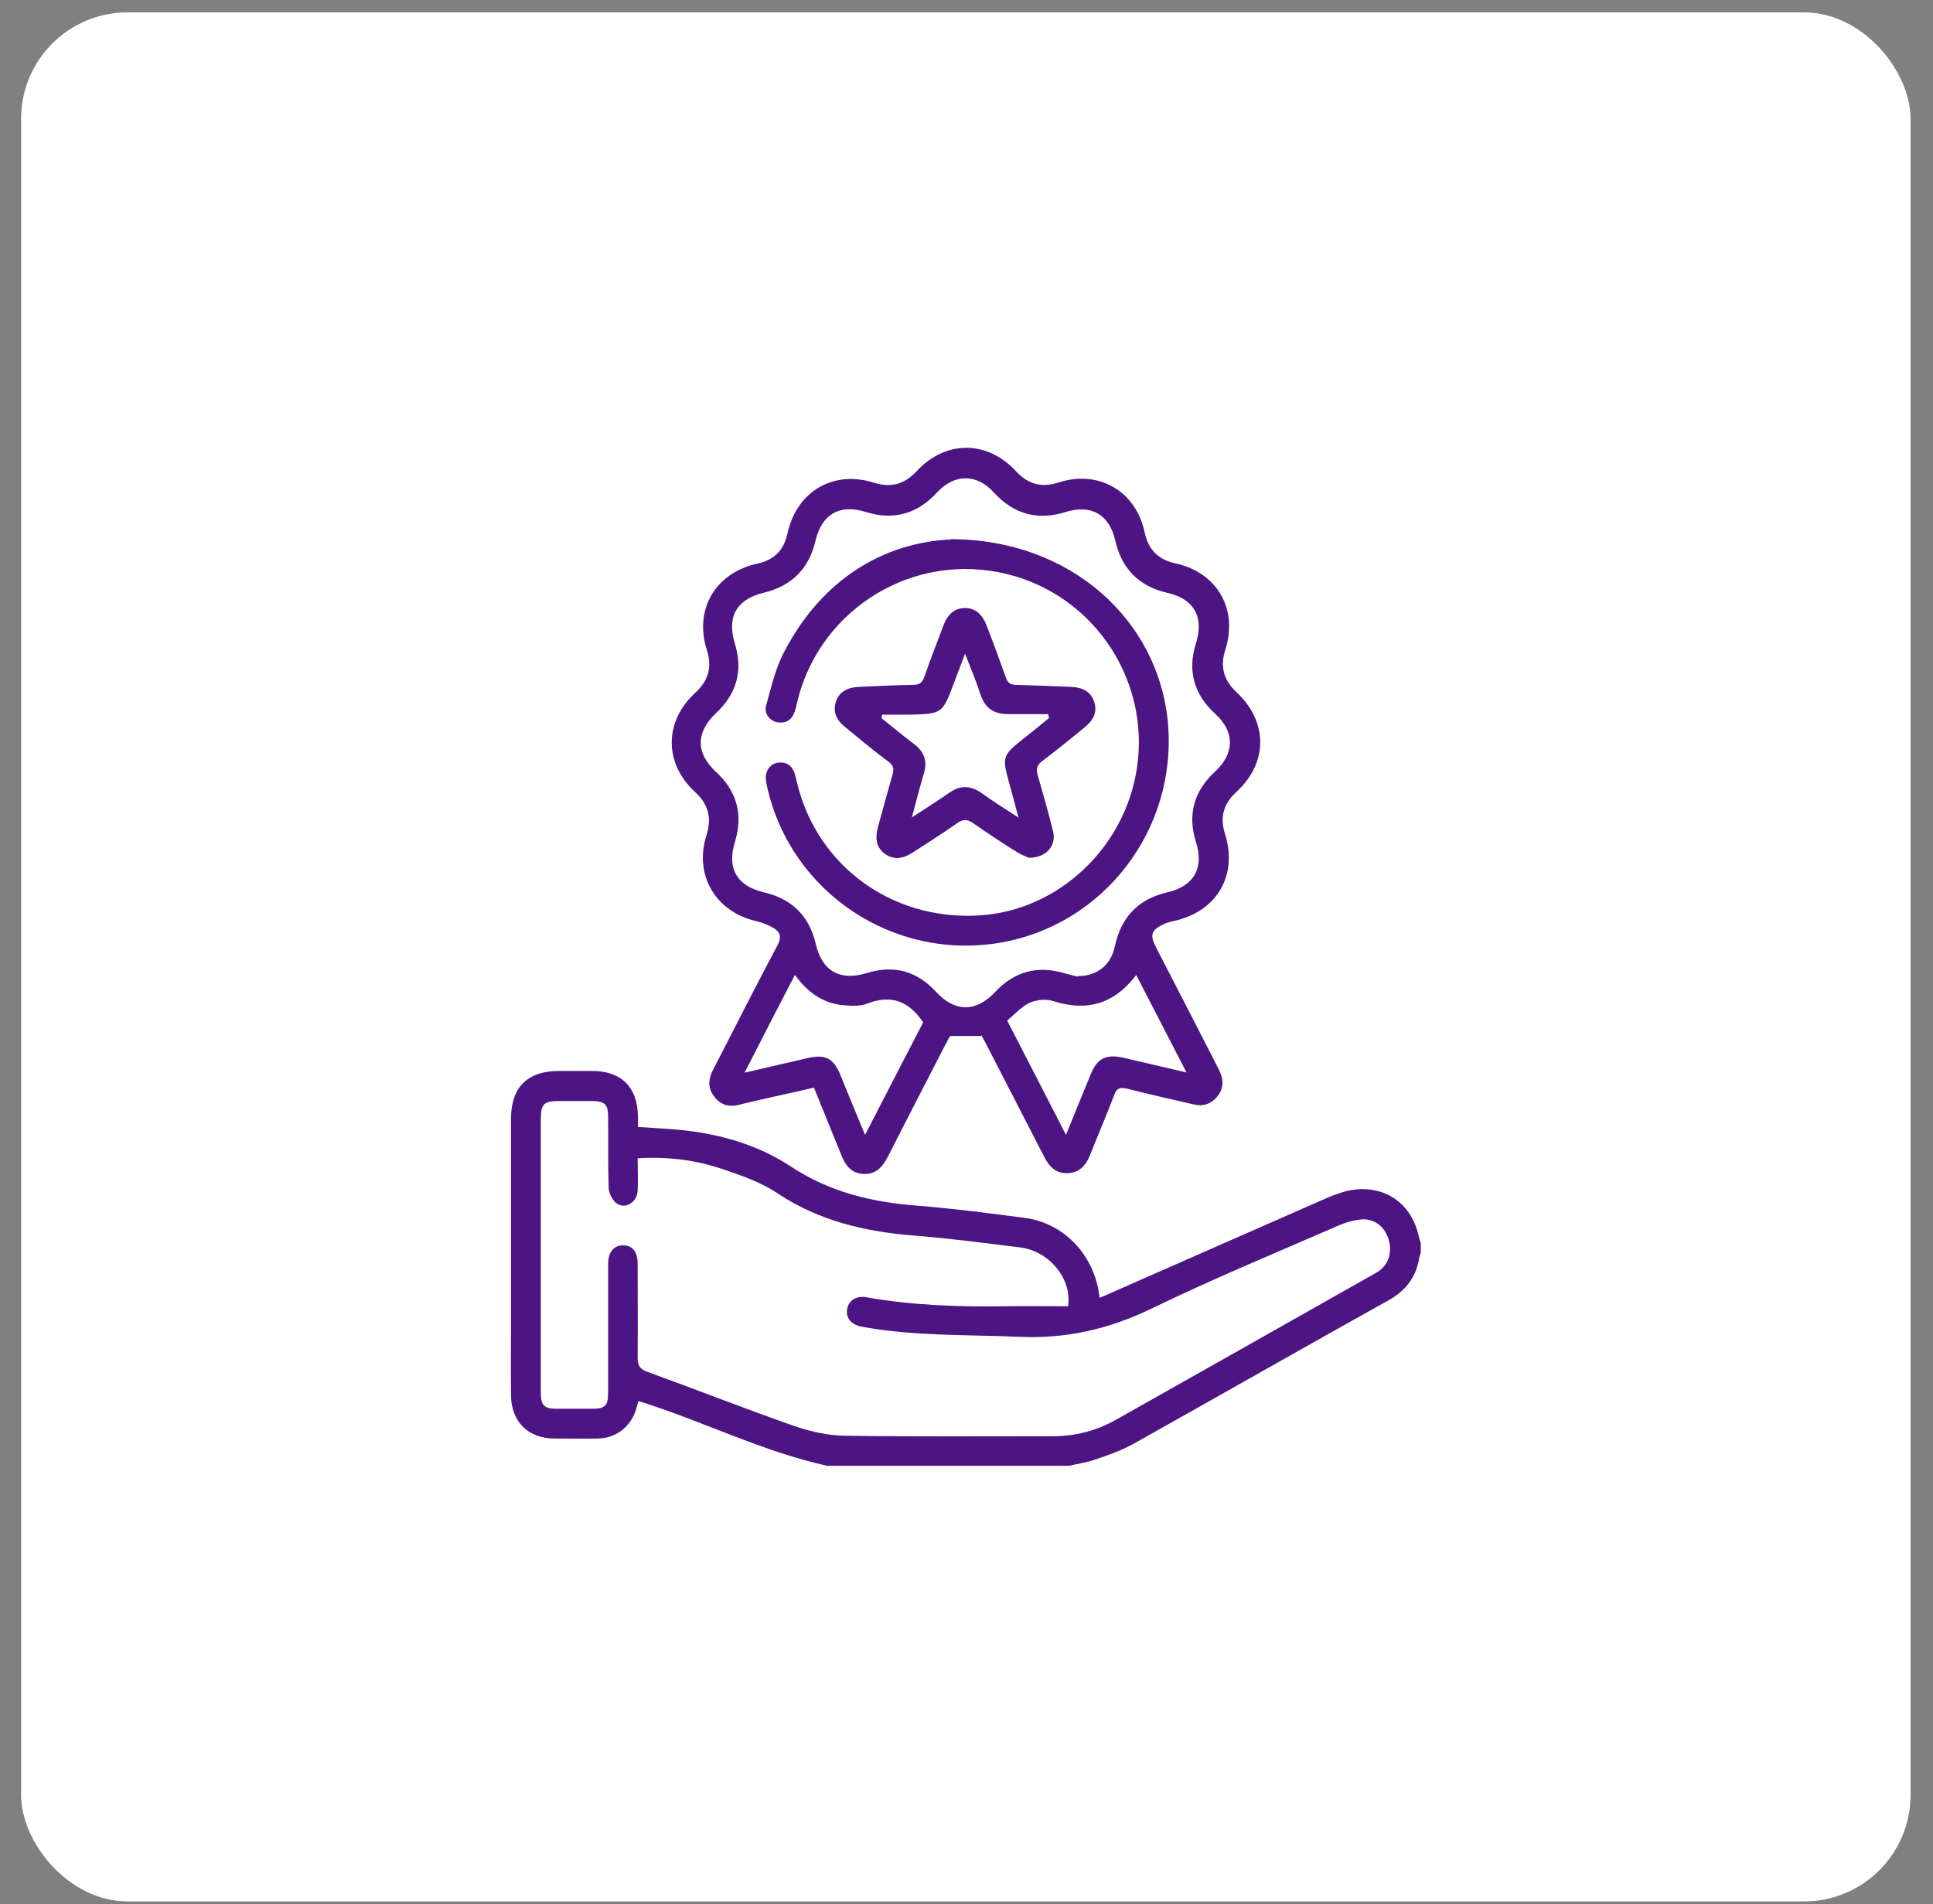 <?xml version="1.0" encoding="UTF-8"?> <svg xmlns="http://www.w3.org/2000/svg" width="68" height="67" viewBox="0 0 68 67" fill="none"><rect x="0" y="0" width="68" height="67" fill="#808080" stroke="none"/><rect x="0.742" y="0.435" width="66.468" height="66.468" rx="3.745" fill="white"></rect><path d="M29.139 51.583C26.834 51.086 24.728 50.001 22.459 49.296C22.432 49.405 22.396 49.522 22.36 49.64C22.161 50.218 21.664 50.598 21.049 50.616C20.534 50.625 20.028 50.616 19.513 50.616C18.582 50.616 17.985 50.029 17.976 49.089C17.967 48.149 17.976 47.2 17.976 46.26C17.976 43.964 17.976 41.668 17.976 39.372C17.976 38.261 18.546 37.691 19.648 37.682C20.046 37.682 20.444 37.682 20.832 37.682C21.863 37.682 22.432 38.261 22.441 39.282C22.441 39.4 22.441 39.508 22.441 39.653C22.938 39.689 23.408 39.707 23.878 39.752C25.288 39.888 26.644 40.267 27.819 41.044C29.202 41.957 30.711 42.31 32.329 42.427C33.567 42.527 34.806 42.689 36.044 42.852C37.373 43.024 38.403 44.063 38.647 45.419C38.656 45.491 38.665 45.555 38.683 45.663C38.819 45.609 38.927 45.564 39.045 45.509C41.575 44.398 44.106 43.277 46.646 42.165C46.962 42.03 47.297 41.903 47.64 41.858C48.788 41.722 49.683 42.391 49.918 43.539C49.936 43.602 49.963 43.675 49.981 43.738V44.09C49.963 44.145 49.936 44.199 49.927 44.253C49.818 44.931 49.466 45.401 48.86 45.744C45.859 47.416 42.868 49.125 39.867 50.806C39.442 51.041 38.981 51.203 38.52 51.357C38.231 51.457 37.915 51.502 37.617 51.574H29.157L29.139 51.583ZM37.571 45.97C37.725 45.003 36.912 44.018 35.89 43.892C34.652 43.738 33.414 43.575 32.175 43.476C30.44 43.34 28.813 42.961 27.331 41.975C26.753 41.587 26.057 41.352 25.388 41.126C24.448 40.809 23.472 40.692 22.432 40.755C22.432 41.153 22.45 41.523 22.432 41.894C22.414 42.31 21.98 42.572 21.673 42.328C21.529 42.21 21.411 41.966 21.411 41.767C21.384 40.945 21.402 40.114 21.393 39.282C21.393 38.866 21.275 38.749 20.851 38.74C20.462 38.74 20.082 38.74 19.694 38.74C19.115 38.74 19.025 38.839 19.025 39.409C19.025 41.27 19.025 43.141 19.025 45.003C19.025 46.341 19.025 47.688 19.025 49.025C19.025 49.45 19.151 49.568 19.567 49.568C19.983 49.568 20.408 49.568 20.823 49.568C21.294 49.568 21.393 49.468 21.393 48.989C21.393 47.489 21.393 45.979 21.393 44.479C21.393 44.045 21.601 43.81 21.935 43.819C22.261 43.828 22.432 44.054 22.432 44.479C22.432 45.573 22.441 46.666 22.432 47.769C22.432 48.04 22.505 48.176 22.767 48.266C24.484 48.89 26.183 49.559 27.91 50.164C28.479 50.363 29.102 50.508 29.708 50.517C32.157 50.553 34.598 50.535 37.047 50.535C37.843 50.535 38.593 50.336 39.289 49.938C42.334 48.221 45.371 46.504 48.408 44.786C48.815 44.56 48.987 44.117 48.86 43.648C48.734 43.178 48.363 42.87 47.893 42.906C47.613 42.934 47.324 43.015 47.062 43.132C44.865 44.09 42.651 45.003 40.491 46.052C39.008 46.766 37.517 47.109 35.863 47.037C34.01 46.956 32.157 47.019 30.332 46.684C29.961 46.621 29.753 46.386 29.799 46.079C29.844 45.763 30.115 45.582 30.476 45.645C32.112 45.934 33.766 45.988 35.42 45.961C36.143 45.952 36.857 45.961 37.571 45.961V45.97Z" fill="#4D1484"></path><path d="M34.517 36.452H33.424C33.379 36.533 33.315 36.642 33.261 36.75C32.583 38.061 31.905 39.38 31.237 40.691C31.047 41.061 30.812 41.333 30.36 41.305C29.926 41.278 29.727 40.98 29.583 40.609C29.275 39.841 28.959 39.082 28.634 38.269C28.136 38.386 27.639 38.495 27.151 38.603C26.763 38.693 26.383 38.775 25.994 38.874C25.642 38.965 25.344 38.874 25.127 38.585C24.901 38.296 24.91 37.988 25.073 37.663C25.832 36.199 26.573 34.717 27.35 33.261C27.513 32.954 27.441 32.782 27.187 32.638C27.007 32.538 26.808 32.457 26.609 32.412C25.172 32.086 24.404 30.785 24.855 29.384C25.045 28.778 24.919 28.299 24.458 27.875C23.355 26.862 23.355 25.389 24.458 24.377C24.919 23.952 25.063 23.473 24.865 22.867C24.413 21.439 25.163 20.156 26.645 19.831C27.233 19.704 27.576 19.36 27.703 18.764C28.028 17.291 29.311 16.532 30.739 16.983C31.345 17.173 31.824 17.038 32.249 16.577C33.261 15.483 34.725 15.483 35.738 16.577C36.162 17.038 36.641 17.173 37.247 16.974C38.657 16.523 39.959 17.282 40.266 18.728C40.392 19.333 40.736 19.686 41.341 19.821C42.815 20.138 43.565 21.43 43.104 22.867C42.914 23.455 43.05 23.934 43.492 24.35C44.613 25.389 44.613 26.844 43.492 27.866C43.041 28.281 42.905 28.751 43.095 29.348C43.556 30.803 42.797 32.077 41.305 32.403C41.188 32.43 41.079 32.457 40.971 32.502C40.492 32.719 40.438 32.891 40.672 33.343C41.377 34.717 42.092 36.09 42.797 37.473C42.842 37.563 42.896 37.663 42.932 37.753C43.059 38.061 43.022 38.35 42.806 38.603C42.598 38.838 42.336 38.937 42.019 38.865C41.224 38.684 40.428 38.504 39.642 38.305C39.407 38.25 39.29 38.278 39.199 38.522C38.928 39.236 38.621 39.941 38.341 40.655C38.196 41.007 37.979 41.251 37.581 41.278C37.166 41.305 36.922 41.07 36.741 40.718C36.054 39.38 35.367 38.052 34.68 36.714C34.626 36.614 34.572 36.515 34.526 36.425L34.517 36.452ZM37.907 34.346C38.603 34.346 39.082 33.948 39.217 33.306C39.434 32.276 40.04 31.634 41.061 31.399C42.001 31.183 42.363 30.541 42.073 29.628C41.766 28.661 42.001 27.838 42.742 27.151C43.438 26.51 43.447 25.75 42.742 25.109C42.001 24.431 41.766 23.599 42.073 22.632C42.363 21.71 42.001 21.069 41.07 20.861C40.076 20.635 39.461 20.02 39.235 19.026C39.028 18.104 38.386 17.734 37.491 18.014C36.497 18.33 35.656 18.086 34.96 17.327C34.355 16.658 33.578 16.667 32.963 17.327C32.276 18.077 31.444 18.321 30.459 18.014C29.537 17.725 28.905 18.095 28.688 19.026C28.462 20.002 27.856 20.617 26.88 20.852C25.913 21.078 25.561 21.701 25.85 22.641C26.148 23.599 25.913 24.413 25.19 25.091C24.476 25.76 24.467 26.501 25.19 27.16C25.913 27.829 26.148 28.652 25.859 29.601C25.561 30.55 25.913 31.174 26.88 31.399C27.856 31.625 28.471 32.231 28.697 33.216C28.923 34.174 29.546 34.527 30.495 34.237C31.453 33.939 32.267 34.174 32.936 34.906C33.596 35.62 34.337 35.62 35.005 34.906C35.683 34.183 36.497 33.957 37.455 34.246C37.636 34.301 37.816 34.337 37.907 34.364V34.346ZM26.193 37.744C26.971 37.563 27.694 37.392 28.417 37.229C29.031 37.084 29.329 37.238 29.564 37.826C29.845 38.513 30.125 39.2 30.432 39.932C31.128 38.576 31.806 37.265 32.475 35.973C31.978 35.232 31.354 34.979 30.505 35.313C30.279 35.403 29.998 35.394 29.745 35.376C28.986 35.331 28.417 34.933 27.965 34.301C27.368 35.449 26.79 36.569 26.193 37.744ZM39.968 34.31C39.19 35.331 38.232 35.602 37.048 35.223C36.795 35.141 36.452 35.177 36.217 35.286C35.927 35.422 35.692 35.693 35.43 35.91C36.126 37.265 36.804 38.567 37.5 39.932C37.807 39.181 38.088 38.476 38.377 37.781C38.594 37.247 38.919 37.084 39.489 37.211C40.221 37.383 40.953 37.554 41.739 37.735C41.133 36.56 40.555 35.44 39.968 34.301V34.31Z" fill="#4D1484"></path><path d="M33.441 18.972C37.652 18.972 40.761 21.81 41.087 25.443C41.412 29.185 38.836 32.547 35.176 33.171C31.434 33.803 27.846 31.417 26.996 27.73C26.969 27.631 26.951 27.522 26.942 27.423C26.915 27.124 27.096 26.871 27.367 26.835C27.665 26.799 27.864 26.935 27.954 27.215C28.027 27.459 28.072 27.712 28.153 27.956C29.012 30.694 31.597 32.421 34.525 32.204C37.255 32.005 39.568 29.818 39.993 27.043C40.49 23.798 38.321 20.735 35.103 20.129C31.868 19.514 28.732 21.584 28.018 24.811C28 24.892 27.982 24.973 27.954 25.046C27.855 25.326 27.656 25.461 27.358 25.416C27.078 25.371 26.87 25.109 26.951 24.82C27.132 24.187 27.276 23.518 27.584 22.94C28.922 20.364 31.1 19.09 33.45 18.981L33.441 18.972Z" fill="#4D1484"></path><path d="M36.208 30.189C36.136 30.153 35.955 30.089 35.801 29.999C35.268 29.665 34.744 29.321 34.229 28.96C34.021 28.815 33.876 28.824 33.677 28.96C33.171 29.312 32.656 29.646 32.132 29.981C31.734 30.243 31.427 30.252 31.128 30.044C30.839 29.827 30.767 29.529 30.893 29.068C31.056 28.462 31.228 27.857 31.4 27.251C31.454 27.061 31.436 26.935 31.264 26.808C30.74 26.42 30.243 26.004 29.737 25.588C29.393 25.317 29.294 25.01 29.411 24.675C29.52 24.359 29.791 24.187 30.207 24.169C30.848 24.142 31.49 24.106 32.123 24.097C32.349 24.097 32.448 24.016 32.52 23.808C32.728 23.202 32.963 22.606 33.189 22.009C33.343 21.593 33.596 21.394 33.949 21.394C34.292 21.394 34.545 21.593 34.708 22.009C34.943 22.615 35.169 23.229 35.386 23.844C35.449 24.025 35.548 24.097 35.738 24.097C36.389 24.115 37.04 24.142 37.691 24.169C38.106 24.187 38.377 24.359 38.486 24.675C38.603 25.019 38.504 25.308 38.16 25.588C37.663 25.995 37.166 26.402 36.66 26.781C36.47 26.926 36.443 27.061 36.506 27.279C36.696 27.938 36.886 28.598 37.049 29.267C37.166 29.755 36.796 30.189 36.199 30.18L36.208 30.189ZM35.828 28.761C35.693 28.246 35.575 27.83 35.467 27.423C35.259 26.664 35.295 26.555 35.919 26.058C36.253 25.796 36.579 25.534 36.904 25.263C36.895 25.218 36.886 25.172 36.868 25.127C36.398 25.127 35.919 25.127 35.449 25.127C34.961 25.127 34.645 24.91 34.491 24.431C34.346 23.979 34.156 23.537 33.949 23.003C33.786 23.428 33.659 23.762 33.533 24.097C33.162 25.091 33.126 25.118 32.05 25.145C31.707 25.145 31.373 25.145 31.029 25.145C31.029 25.191 31.02 25.227 31.011 25.272C31.391 25.57 31.761 25.887 32.15 26.176C32.52 26.456 32.638 26.79 32.493 27.242C32.349 27.712 32.231 28.2 32.078 28.761C32.557 28.444 32.972 28.191 33.37 27.911C33.777 27.613 34.147 27.631 34.554 27.92C34.934 28.2 35.34 28.444 35.828 28.77V28.761Z" fill="#4D1484"></path></svg> 